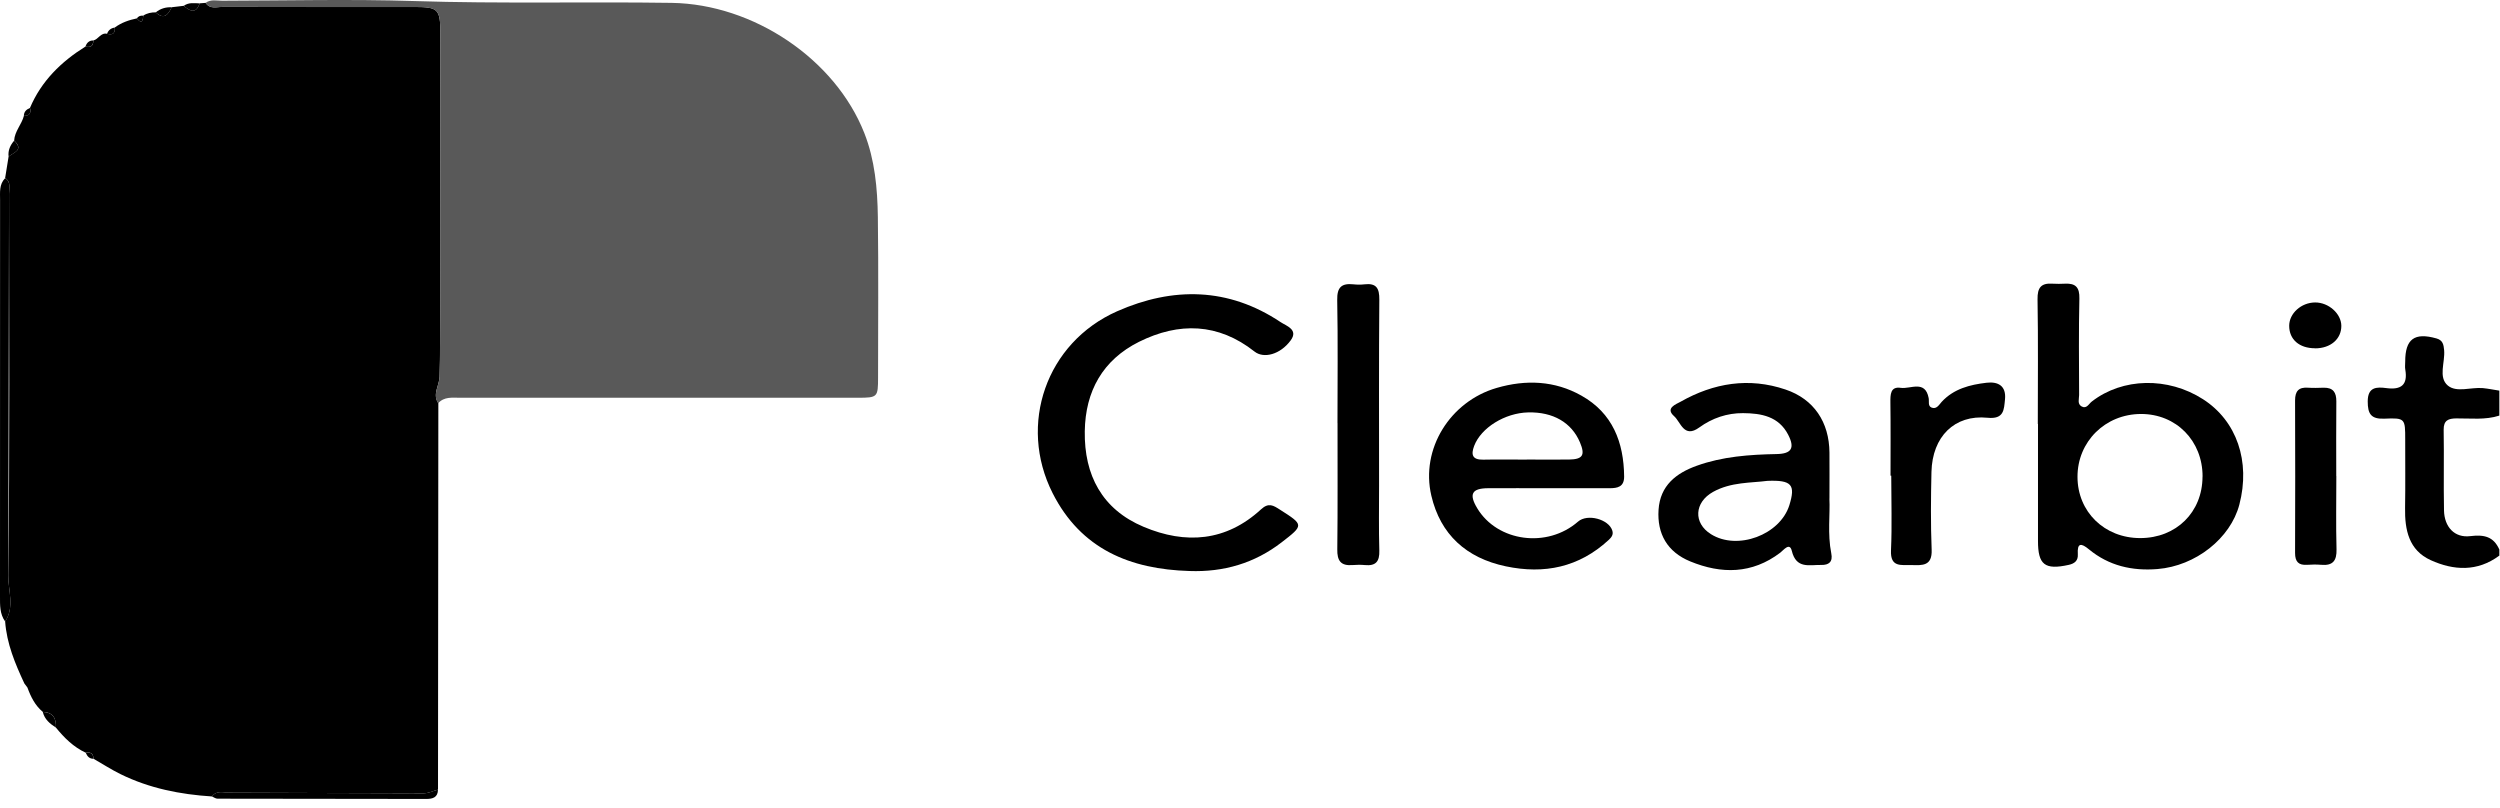 <svg width="133" height="43" viewBox="0 0 133 43" fill="none" xmlns="http://www.w3.org/2000/svg">
<path d="M132.958 29.562C131.796 30.426 130.534 30.353 129.317 29.802C128.151 29.274 127.93 28.193 127.95 27.02C127.971 25.807 127.954 24.593 127.957 23.383C127.957 22.27 127.957 22.225 126.855 22.273C126.133 22.305 125.963 22.013 125.963 21.358C125.963 20.584 126.435 20.578 126.955 20.647C127.742 20.751 128.103 20.477 127.961 19.659C127.936 19.523 127.957 19.385 127.957 19.246C127.954 18.036 128.446 17.672 129.622 18.005C129.962 18.102 130 18.334 130.028 18.632C130.086 19.27 129.702 20.071 130.225 20.512C130.69 20.9 131.453 20.591 132.084 20.647C132.379 20.675 132.67 20.737 132.965 20.782V22.11C132.212 22.353 131.439 22.252 130.672 22.259C130.26 22.263 129.996 22.357 130.003 22.863C130.028 24.291 129.993 25.724 130.021 27.152C130.038 28.033 130.582 28.626 131.418 28.522C132.157 28.432 132.656 28.543 132.965 29.236V29.569L132.958 29.562Z" fill="black"/>
<path d="M4.962 2.154C5.236 2.095 5.357 1.724 5.693 1.797C5.988 1.88 6.13 1.776 6.106 1.464C6.456 1.204 6.859 1.065 7.282 0.978C7.569 1.328 7.594 1.068 7.625 0.829C7.826 0.697 8.048 0.656 8.284 0.656C8.728 1.072 8.946 0.774 9.133 0.385C9.348 0.361 9.56 0.333 9.775 0.309C10.108 0.593 10.423 0.756 10.621 0.177C10.729 0.17 10.832 0.16 10.94 0.153C11.176 0.507 11.543 0.364 11.855 0.364C15.261 0.375 18.663 0.371 22.068 0.371C23.309 0.371 23.424 0.486 23.427 1.755C23.427 6.669 23.438 11.586 23.42 16.5C23.417 17.682 23.42 18.868 23.386 20.05C23.372 20.508 22.994 20.983 23.32 21.451C23.313 28.303 23.309 35.156 23.302 42.008C23.046 42.077 22.789 42.206 22.532 42.206C19.086 42.202 15.642 42.178 12.195 42.171C11.887 42.171 11.523 42.032 11.28 42.372C9.584 42.264 7.94 41.938 6.408 41.182C5.915 40.94 5.451 40.638 4.972 40.364C4.969 40.09 4.82 39.997 4.563 40.045C3.911 39.743 3.415 39.251 2.971 38.703C2.999 38.207 2.812 37.895 2.274 37.871C1.865 37.528 1.636 37.066 1.459 36.577C1.407 36.505 1.352 36.432 1.296 36.359C0.804 35.305 0.357 34.24 0.273 33.058C0.79 32.281 0.429 31.404 0.44 30.606C0.523 23.841 0.488 17.072 0.481 10.303C0.481 10.015 0.599 9.682 0.273 9.471C0.336 9.089 0.395 8.708 0.457 8.33C0.728 8.104 1.283 7.979 0.752 7.48C0.78 6.984 1.151 6.624 1.272 6.162C1.57 6.162 1.667 6.017 1.595 5.739C2.201 4.311 3.252 3.284 4.546 2.476C4.82 2.542 4.969 2.445 4.965 2.154H4.962Z" fill="black"/>
<path d="M23.316 21.455C22.99 20.987 23.368 20.508 23.382 20.054C23.417 18.872 23.41 17.686 23.417 16.503C23.434 11.589 23.424 6.672 23.424 1.759C23.424 0.493 23.306 0.375 22.064 0.375C18.659 0.375 15.257 0.378 11.852 0.368C11.54 0.368 11.176 0.51 10.937 0.156C11.207 -0.052 11.526 0.039 11.821 0.039C15.226 0.032 18.635 -0.055 22.037 0.056C26.604 0.205 31.171 0.084 35.734 0.153C40.082 0.219 44.434 3.142 45.984 7.085C46.543 8.507 46.681 10.029 46.702 11.544C46.74 14.391 46.713 17.235 46.713 20.082C46.713 21.129 46.688 21.16 45.651 21.16C38.591 21.16 31.528 21.16 24.467 21.16C24.055 21.16 23.628 21.094 23.309 21.455H23.316Z" fill="#595959"/>
<path d="M108.411 22.554C108.411 20.345 108.435 18.133 108.397 15.924C108.386 15.3 108.588 15.05 109.194 15.092C109.416 15.106 109.638 15.102 109.86 15.092C110.419 15.064 110.637 15.286 110.623 15.876C110.585 17.589 110.602 19.302 110.609 21.015C110.609 21.223 110.502 21.486 110.741 21.622C111.005 21.771 111.122 21.486 111.285 21.361C112.919 20.092 115.332 20.04 117.198 21.237C118.994 22.388 119.736 24.545 119.133 26.847C118.661 28.643 116.803 30.11 114.781 30.273C113.432 30.384 112.191 30.1 111.133 29.226C110.713 28.879 110.502 28.872 110.54 29.49C110.561 29.829 110.367 29.982 110.058 30.051C108.782 30.332 108.418 30.048 108.421 28.768C108.421 26.698 108.421 24.625 108.421 22.554H108.411ZM117.177 25.353C117.181 23.449 115.773 22.02 113.9 22.024C112 22.027 110.519 23.494 110.523 25.367C110.523 27.229 111.958 28.626 113.858 28.626C115.776 28.626 117.17 27.25 117.174 25.356L117.177 25.353Z" fill="black"/>
<path d="M63.282 30.378C60.123 30.284 57.509 29.216 56 26.237C54.152 22.586 55.657 18.23 59.433 16.559C62.395 15.252 65.353 15.283 68.13 17.138C68.425 17.335 69.091 17.53 68.664 18.109C68.106 18.868 67.229 19.087 66.743 18.705C64.812 17.18 62.721 17.128 60.595 18.185C58.667 19.149 57.741 20.81 57.71 22.943C57.675 25.28 58.632 27.097 60.838 28.026C63.071 28.97 65.228 28.81 67.087 27.097C67.492 26.723 67.742 26.889 68.089 27.111C69.368 27.926 69.375 27.933 68.179 28.855C66.74 29.965 65.1 30.443 63.282 30.378Z" fill="black"/>
<path d="M82.312 25.973C81.261 25.973 80.207 25.966 79.157 25.973C78.297 25.98 78.137 26.289 78.588 27.038C79.663 28.827 82.316 29.181 83.952 27.749C84.448 27.315 85.589 27.62 85.776 28.231C85.846 28.46 85.717 28.598 85.572 28.734C84.001 30.18 82.16 30.561 80.107 30.128C78.009 29.687 76.629 28.435 76.147 26.369C75.564 23.882 77.149 21.354 79.625 20.637C81.175 20.186 82.714 20.248 84.129 21.046C85.787 21.975 86.387 23.525 86.404 25.353C86.407 25.904 86.05 25.973 85.631 25.973C84.525 25.973 83.415 25.973 82.309 25.973V25.966L82.312 25.973ZM81.227 24.448C81.972 24.448 82.721 24.454 83.467 24.448C84.206 24.437 84.341 24.215 84.053 23.532C83.606 22.478 82.624 21.909 81.3 21.94C80.058 21.968 78.789 22.759 78.425 23.723C78.248 24.194 78.328 24.465 78.907 24.454C79.68 24.437 80.457 24.451 81.23 24.451L81.227 24.448Z" fill="black"/>
<path d="M97.324 26.521C97.369 27.343 97.216 28.397 97.424 29.438C97.518 29.899 97.289 30.062 96.897 30.055C96.269 30.041 95.559 30.287 95.323 29.302C95.208 28.834 94.886 29.268 94.709 29.403C93.207 30.544 91.578 30.547 89.924 29.868C88.696 29.365 88.152 28.394 88.235 27.121C88.318 25.828 89.175 25.169 90.27 24.777C91.637 24.285 93.076 24.184 94.518 24.156C95.309 24.142 95.496 23.837 95.132 23.13C94.626 22.145 93.693 21.986 92.732 21.979C91.886 21.972 91.089 22.242 90.402 22.741C89.58 23.338 89.417 22.45 89.06 22.138C88.578 21.712 89.164 21.507 89.407 21.372C91.168 20.373 93.044 20.064 94.99 20.723C96.502 21.233 97.313 22.457 97.327 24.073C97.334 24.819 97.327 25.564 97.327 26.535L97.324 26.521ZM94.022 25.582C93.169 25.696 92.091 25.637 91.137 26.168C90.128 26.729 90.08 27.829 91.023 28.418C92.431 29.302 94.702 28.456 95.195 26.872C95.527 25.793 95.33 25.53 94.026 25.582H94.022Z" fill="black"/>
<path d="M71.154 22.512C71.154 20.328 71.182 18.147 71.14 15.962C71.126 15.275 71.376 15.06 72.007 15.126C72.198 15.147 72.395 15.15 72.59 15.126C73.221 15.053 73.387 15.331 73.38 15.945C73.353 19.232 73.367 22.523 73.367 25.81C73.367 26.972 73.346 28.134 73.38 29.292C73.398 29.871 73.193 30.117 72.614 30.062C72.395 30.041 72.17 30.044 71.948 30.062C71.331 30.11 71.133 29.833 71.144 29.226C71.171 26.989 71.154 24.749 71.157 22.509L71.154 22.512Z" fill="black"/>
<path d="M100.576 25.307C100.576 24.01 100.587 22.713 100.569 21.417C100.566 20.997 100.562 20.55 101.121 20.633C101.637 20.709 102.418 20.196 102.605 21.177C102.64 21.358 102.549 21.604 102.768 21.687C103.028 21.784 103.16 21.531 103.298 21.378C103.943 20.681 104.8 20.466 105.684 20.362C106.291 20.29 106.738 20.522 106.666 21.243C106.61 21.794 106.62 22.315 105.733 22.224C103.978 22.051 102.799 23.23 102.754 25.103C102.723 26.483 102.709 27.866 102.764 29.243C102.799 30.117 102.275 30.079 101.693 30.061C101.148 30.048 100.559 30.2 100.601 29.281C100.66 27.957 100.614 26.632 100.614 25.304H100.566L100.576 25.307Z" fill="black"/>
<path d="M124.293 25.332C124.293 26.629 124.268 27.926 124.303 29.223C124.32 29.833 124.105 30.103 123.488 30.048C123.242 30.027 122.989 30.03 122.743 30.048C122.285 30.079 122.098 29.888 122.098 29.42C122.108 26.715 122.108 24.007 122.098 21.302C122.098 20.81 122.288 20.588 122.791 20.626C123.065 20.647 123.346 20.633 123.62 20.626C124.123 20.616 124.296 20.876 124.293 21.351C124.279 22.675 124.289 24 124.289 25.325H124.293V25.332Z" fill="black"/>
<path d="M0.441 30.613C0.43 31.411 0.794 32.284 0.274 33.065C-0.017 32.659 0 32.184 0 31.726C0 24.697 0 17.672 0.004 10.643C0.004 10.24 -0.052 9.81 0.274 9.477C0.604 9.689 0.482 10.022 0.482 10.31" fill="black"/>
<path d="M123.161 18.528C122.322 18.528 121.785 18.06 121.785 17.332C121.785 16.673 122.426 16.094 123.165 16.091C123.883 16.087 124.555 16.687 124.559 17.335C124.562 18.036 123.987 18.532 123.165 18.532L123.161 18.528Z" fill="black"/>
<path d="M11.277 42.372C11.52 42.029 11.884 42.167 12.192 42.171C15.639 42.178 19.083 42.202 22.529 42.205C22.786 42.205 23.043 42.077 23.299 42.008C23.299 42.424 23.018 42.504 22.686 42.504C18.982 42.504 15.275 42.5 11.572 42.49C11.471 42.49 11.374 42.413 11.277 42.372Z" fill="black"/>
<path d="M2.276 37.874C2.813 37.899 3.001 38.211 2.973 38.706C2.654 38.502 2.37 38.27 2.276 37.874Z" fill="black"/>
<path d="M10.621 0.18C10.424 0.76 10.108 0.597 9.775 0.312C10.036 0.118 10.33 0.17 10.621 0.18Z" fill="black"/>
<path d="M9.134 0.388C8.947 0.777 8.729 1.072 8.285 0.659C8.531 0.458 8.819 0.371 9.134 0.388Z" fill="black"/>
<path d="M0.752 7.483C1.283 7.983 0.728 8.111 0.458 8.333C0.416 8 0.544 7.73 0.752 7.483Z" fill="black"/>
<path d="M7.626 0.833C7.594 1.072 7.574 1.332 7.282 0.982C7.362 0.854 7.483 0.819 7.626 0.833Z" fill="black"/>
<path d="M6.107 1.467C6.131 1.779 5.989 1.883 5.694 1.8C5.764 1.606 5.902 1.495 6.107 1.467Z" fill="black"/>
<path d="M4.962 2.154C4.962 2.445 4.816 2.542 4.542 2.476C4.615 2.282 4.737 2.147 4.962 2.154Z" fill="black"/>
<path d="M1.592 5.743C1.668 6.02 1.568 6.169 1.27 6.166C1.27 5.944 1.405 5.823 1.592 5.743Z" fill="black"/>
<path d="M4.563 40.049C4.82 40 4.965 40.094 4.972 40.368C4.754 40.368 4.639 40.233 4.563 40.049Z" fill="black"/>
</svg>
